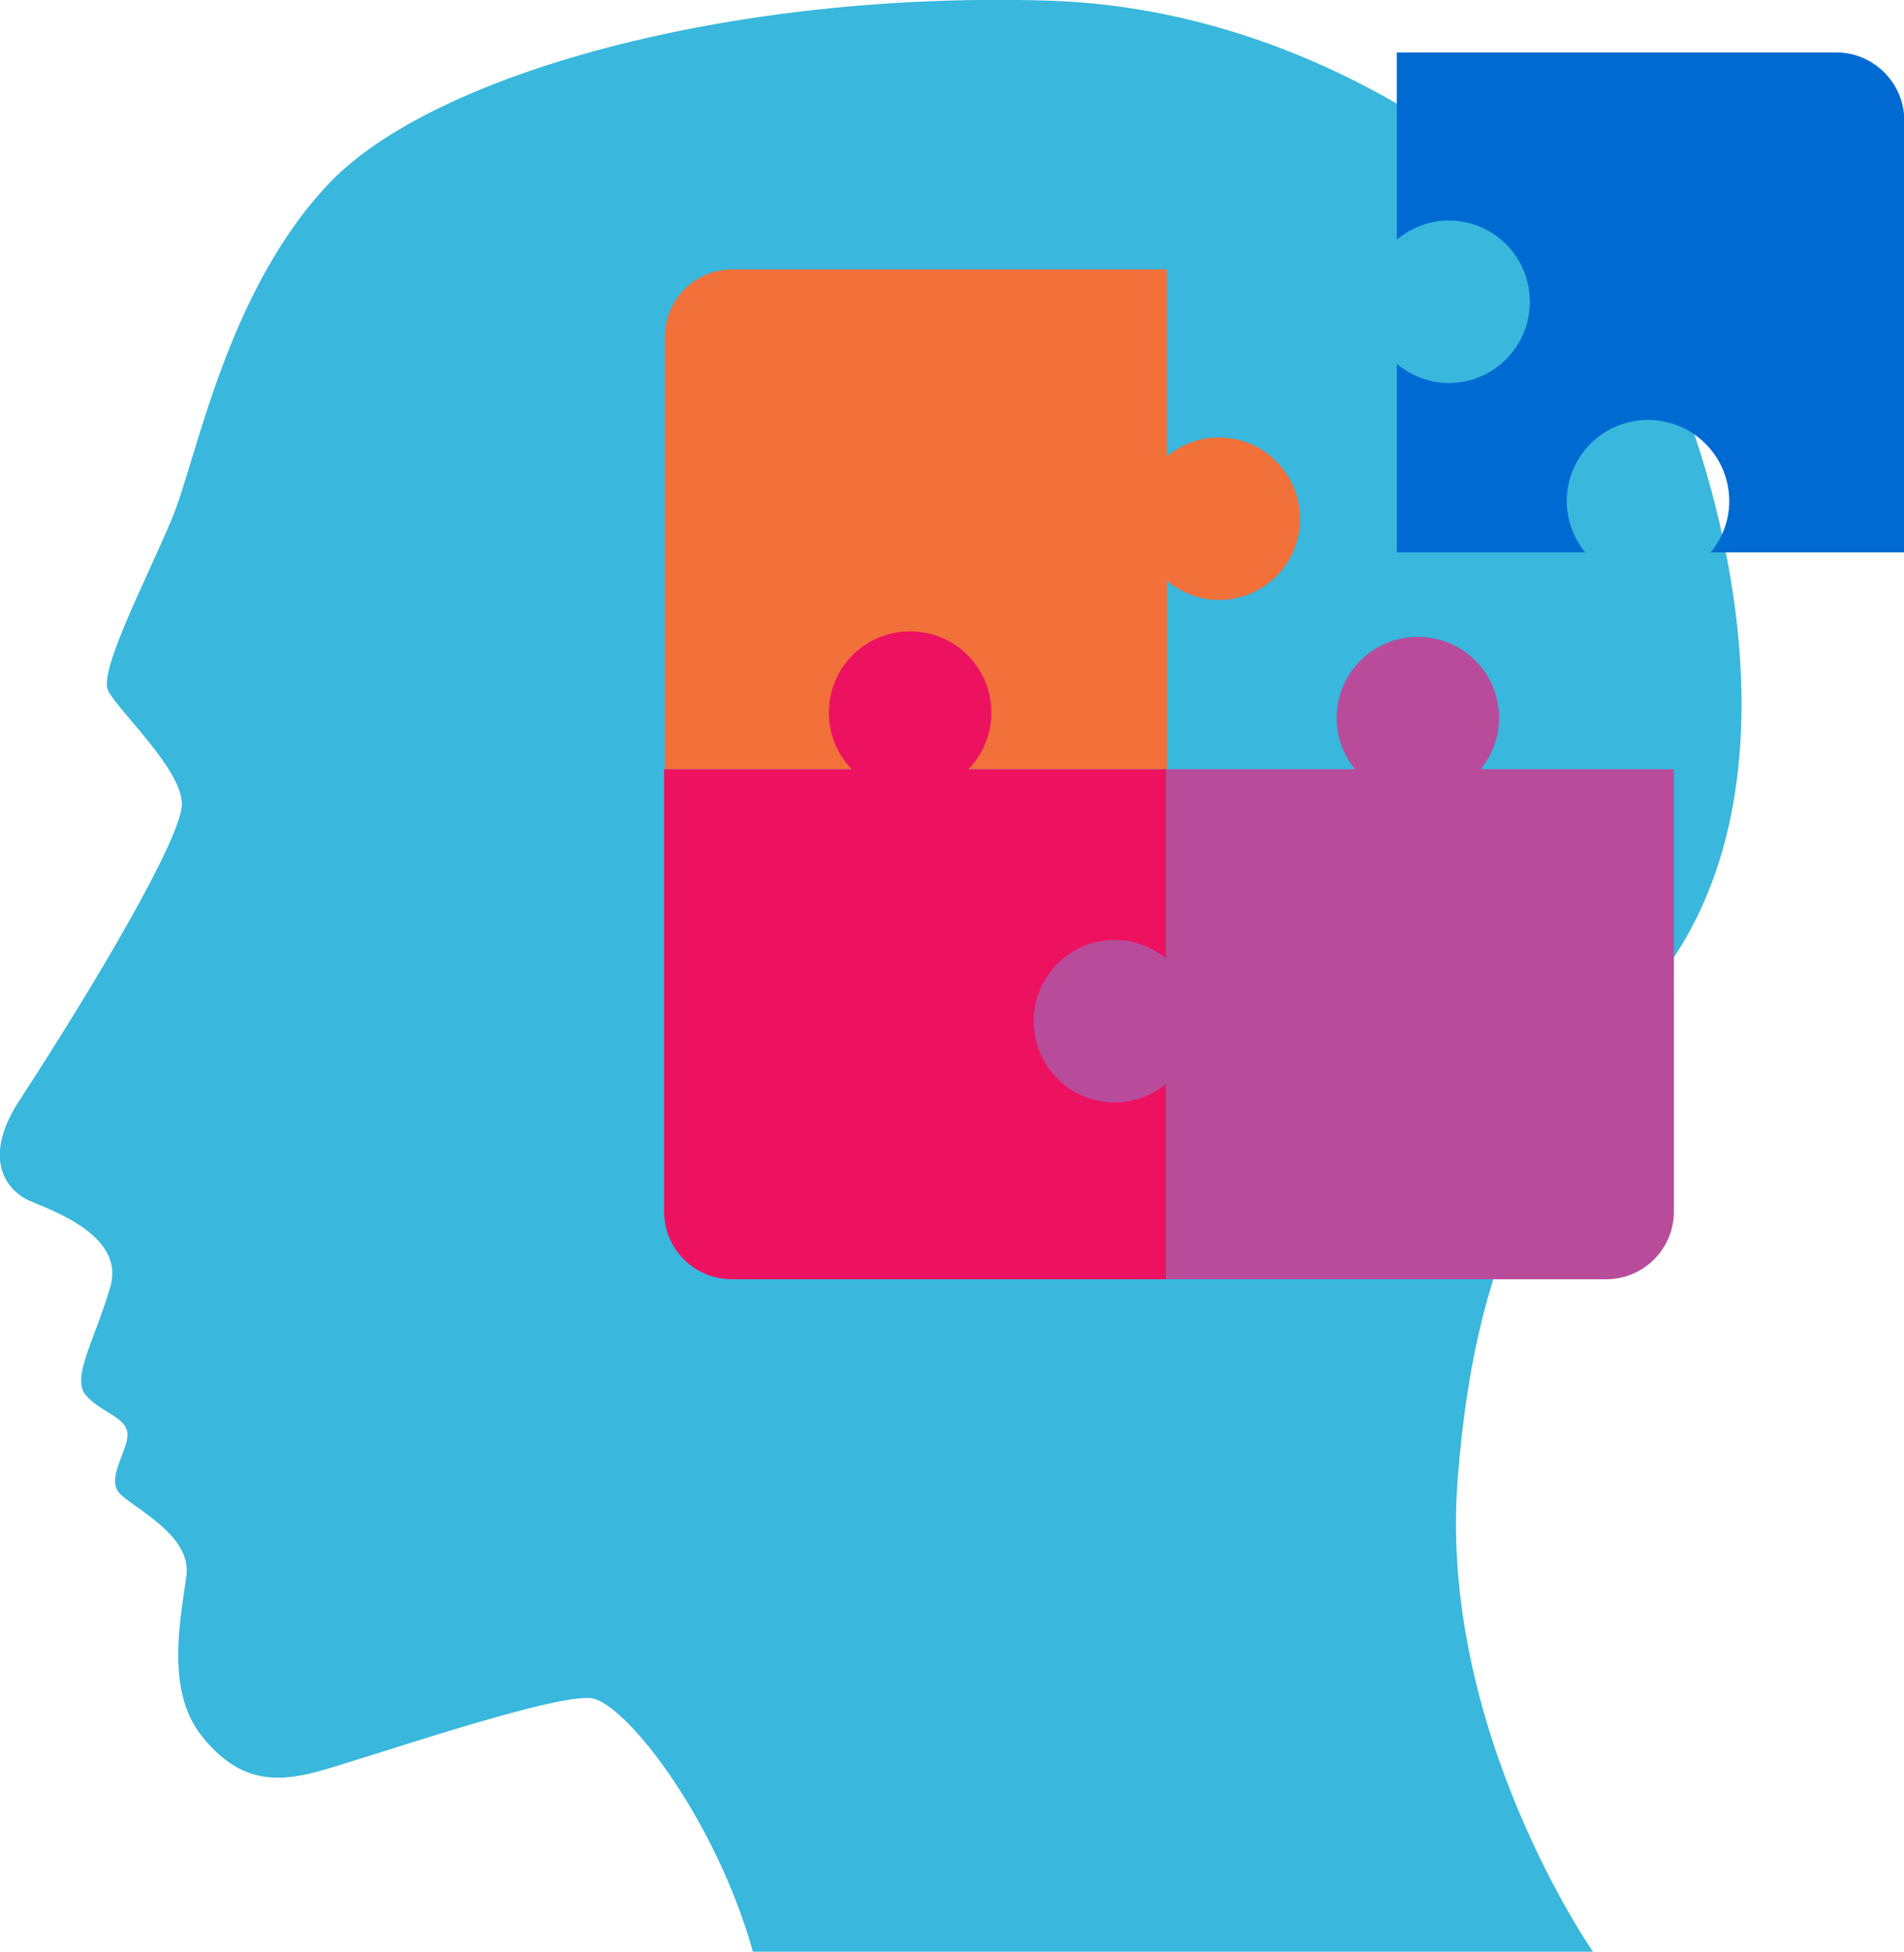 <?xml version="1.0" encoding="UTF-8"?> <!-- Generator: Adobe Illustrator 24.3.0, SVG Export Plug-In . SVG Version: 6.00 Build 0) --> <svg xmlns="http://www.w3.org/2000/svg" xmlns:xlink="http://www.w3.org/1999/xlink" id="Слой_1" x="0px" y="0px" viewBox="0 0 58.83 60.28" style="enable-background:new 0 0 58.83 60.28;" xml:space="preserve"> <style type="text/css"> .st0{fill:#39B7DD;} .st1{fill:#F2703A;} .st2{fill:#EC1260;} .st3{fill:#006AD3;} .st4{fill:#B84C9B;} </style> <g> <path class="st0" d="M49.22,60.28c0,0-4.79-6.85-4.18-14.61c0.61-7.76,2.89-10.35,6.7-16.13c3.8-5.78,1.52-14.3-0.15-18.11 C49.9,7.63,42.29,0.33,32.4,0.02c-9.89-0.3-19.02,2.28-22.22,5.63C6.99,9,6.08,14.18,5.32,16c-0.76,1.83-2.28,4.72-1.98,5.33 c0.3,0.61,2.28,2.43,2.28,3.5c0,1.07-2.82,5.78-4.95,9.05c-1.29,1.9-0.46,2.89,0.23,3.2c0.68,0.3,2.97,1.07,2.51,2.66 c-0.46,1.6-1.22,2.81-0.76,3.35s1.29,0.68,1.29,1.22c0,0.53-0.68,1.37-0.23,1.83c0.46,0.46,2.21,1.29,2.05,2.51 c-0.15,1.22-0.68,3.5,0.46,4.95c1.14,1.45,2.28,1.45,3.5,1.14c1.22-0.3,7.53-2.51,8.6-2.28c1.07,0.23,3.8,3.73,4.95,7.84 C36.82,60.28,49.14,60.28,49.22,60.28z"></path> <path class="st1" d="M37.65,13.51c-0.61,0-1.16,0.23-1.6,0.59V8.32H22.63c-1.16,0-2.09,0.94-2.09,2.09v13.35h15.52v-5.82 c0.44,0.36,0.99,0.59,1.6,0.59c1.39,0,2.51-1.12,2.51-2.51C40.16,14.63,39.04,13.51,37.65,13.51z"></path> <path class="st2" d="M29.92,23.76c0.44-0.45,0.71-1.07,0.71-1.75c0-1.39-1.12-2.51-2.51-2.51c-1.39,0-2.51,1.12-2.51,2.51 c0,0.68,0.27,1.3,0.71,1.75h-5.8v13.66c0,1.16,0.94,2.09,2.09,2.09h13.43V23.76H29.92z"></path> <path class="st3" d="M56.74,1.62H43.16V7.4c0.44-0.36,0.99-0.59,1.6-0.59c1.39,0,2.51,1.12,2.51,2.51c0,1.39-1.12,2.51-2.51,2.51 c-0.61,0-1.16-0.23-1.6-0.59v5.82h5.82c-0.35-0.43-0.57-0.98-0.57-1.58c0-1.39,1.12-2.51,2.51-2.51c1.39,0,2.51,1.12,2.51,2.51 c0,0.6-0.22,1.15-0.57,1.58h5.98V3.71C58.83,2.56,57.89,1.62,56.74,1.62z"></path> <path class="st4" d="M45.75,23.76c0.35-0.43,0.57-0.98,0.57-1.58c0-1.39-1.12-2.51-2.51-2.51c-1.39,0-2.51,1.12-2.51,2.51 c0,0.6,0.22,1.15,0.57,1.58h-5.82v5.86c-0.44-0.36-0.99-0.59-1.6-0.59c-1.39,0-2.51,1.12-2.51,2.51c0,1.39,1.12,2.51,2.51,2.51 c0.61,0,1.16-0.23,1.6-0.59v6.05h13.58c1.16,0,2.09-0.94,2.09-2.09V23.76H45.75z"></path> </g> </svg> 